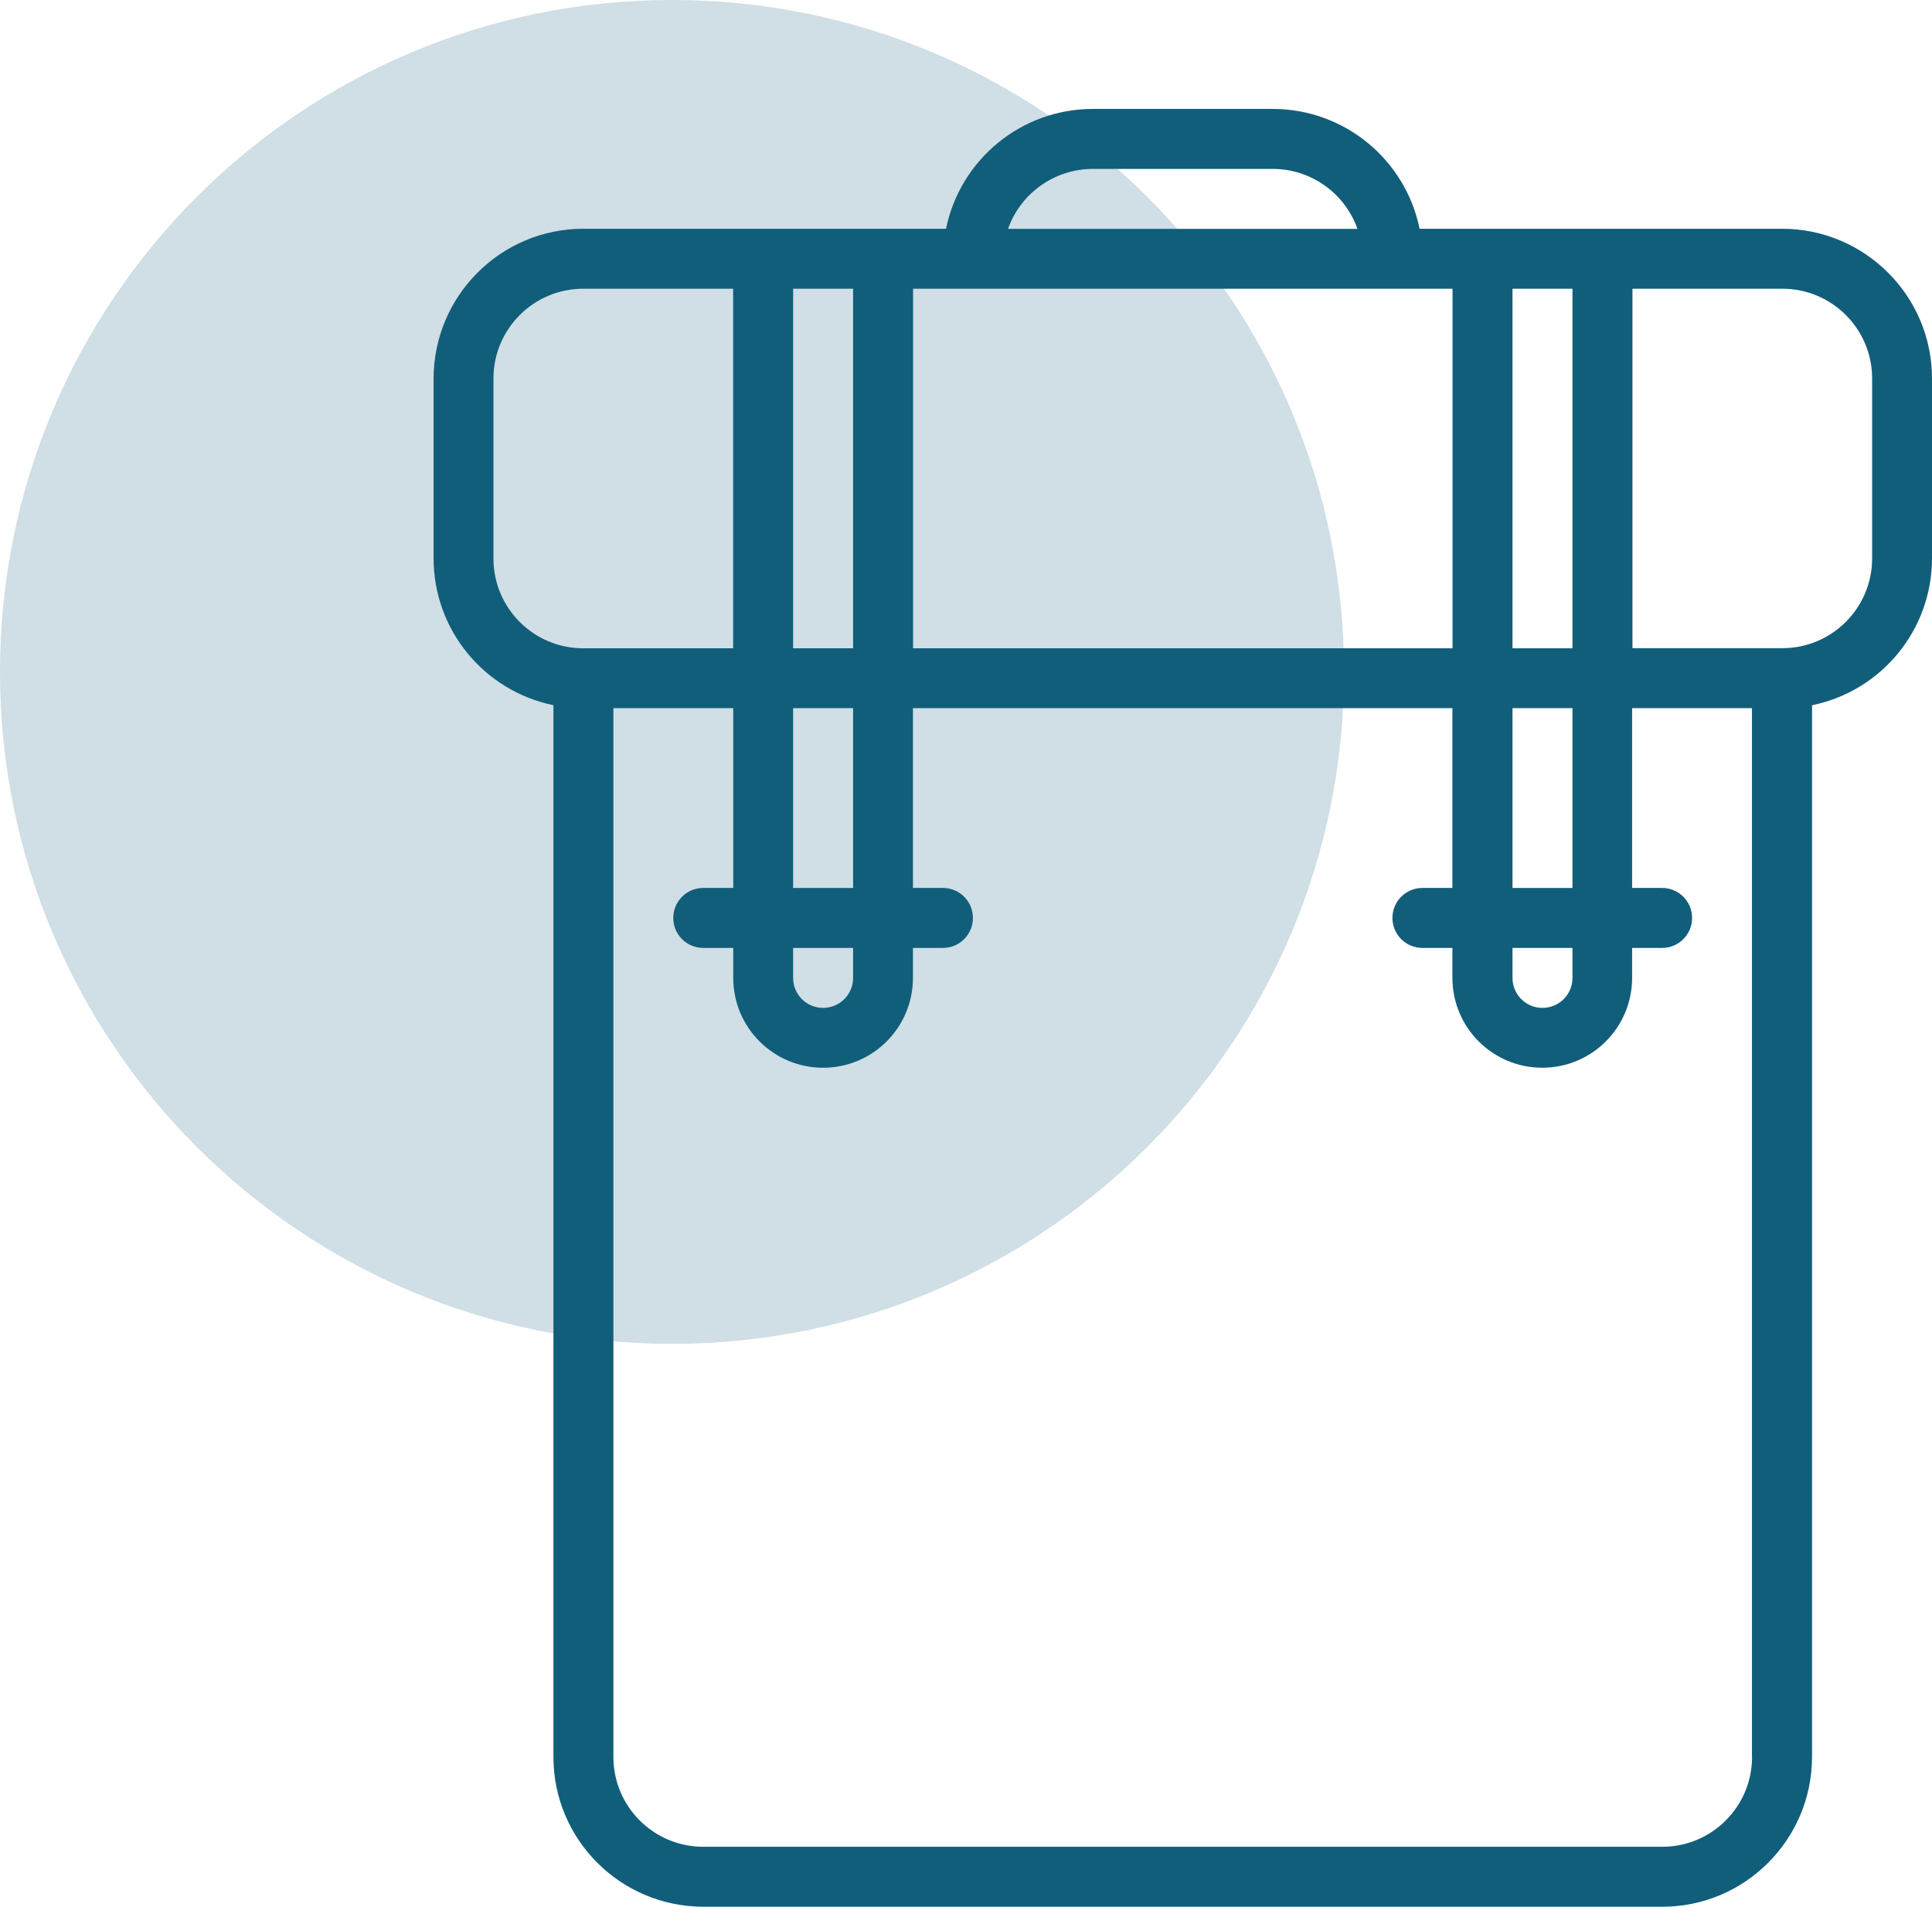 <?xml version="1.0" encoding="UTF-8"?><svg id="Ebene_2" xmlns="http://www.w3.org/2000/svg" viewBox="0 0 170.08 167.88"><defs><style>.cls-1{fill:#d0dee5;}.cls-2{fill:#115e7b;}</style></defs><g id="Erfahrung"><g><path class="cls-1" d="M59.16,118.32c32.67,0,59.16-26.49,59.16-59.16S91.83,0,59.16,0,0,26.49,0,59.16s26.49,59.16,59.16,59.16"/><path class="cls-2" d="M159.53,62.09c6.14-1.26,10.55-6.66,10.55-12.93v-15.83c0-7.28-5.91-13.18-13.19-13.19h-31.92c-1.26-6.14-6.66-10.55-12.93-10.55h-15.83c-6.27,0-11.66,4.41-12.93,10.55h-31.92c-7.28,0-13.18,5.91-13.19,13.19v15.83c0,6.27,4.41,11.66,10.55,12.93v92.6c0,7.28,5.91,13.18,13.19,13.19h84.42c7.28,0,13.18-5.91,13.19-13.19V62.09Zm5.28-28.76v15.83c0,4.37-3.54,7.91-7.91,7.91h-13.19V25.42h13.19c4.37,0,7.91,3.54,7.91,7.91Zm-26.38-7.91v31.66h-5.28V25.42h5.28Zm-5.28,58.04h5.28v2.64c0,1.46-1.18,2.64-2.64,2.64s-2.64-1.18-2.64-2.64v-2.64Zm0-5.28v-15.83h5.28v15.83h-5.28Zm-5.28-52.76v31.66h-47.49V25.42h47.49Zm-31.66-10.55h15.83c3.35,0,6.34,2.12,7.46,5.28h-30.76c1.12-3.16,4.11-5.27,7.46-5.28Zm-21.11,10.55v31.66h-5.28V25.42h5.28Zm-5.28,58.04h5.28v2.64c0,1.46-1.18,2.64-2.64,2.64s-2.64-1.18-2.64-2.64v-2.64Zm0-5.28v-15.83h5.28v15.83h-5.28Zm-26.38-29.02v-15.83c0-4.37,3.54-7.91,7.91-7.91h13.19v31.66h-13.19c-4.37,0-7.91-3.54-7.91-7.91Zm110.8,105.53c0,4.37-3.54,7.91-7.91,7.91H61.91c-4.37,0-7.91-3.54-7.91-7.91V62.35h10.55v15.83h-2.64c-1.46,0-2.64,1.18-2.64,2.64s1.18,2.64,2.64,2.64h2.64v2.64c0,4.37,3.54,7.91,7.91,7.91s7.91-3.54,7.91-7.91v-2.64h2.64c1.46,0,2.64-1.18,2.64-2.64s-1.18-2.64-2.64-2.64h-2.64v-15.83h47.49v15.83h-2.64c-1.46,0-2.64,1.18-2.64,2.64s1.18,2.64,2.64,2.64h2.64v2.64c0,4.37,3.54,7.91,7.91,7.91s7.91-3.54,7.91-7.91v-2.64h2.64c1.46,0,2.64-1.18,2.64-2.64s-1.18-2.64-2.64-2.64h-2.64v-15.83h10.55v92.34Z"/></g></g></svg>